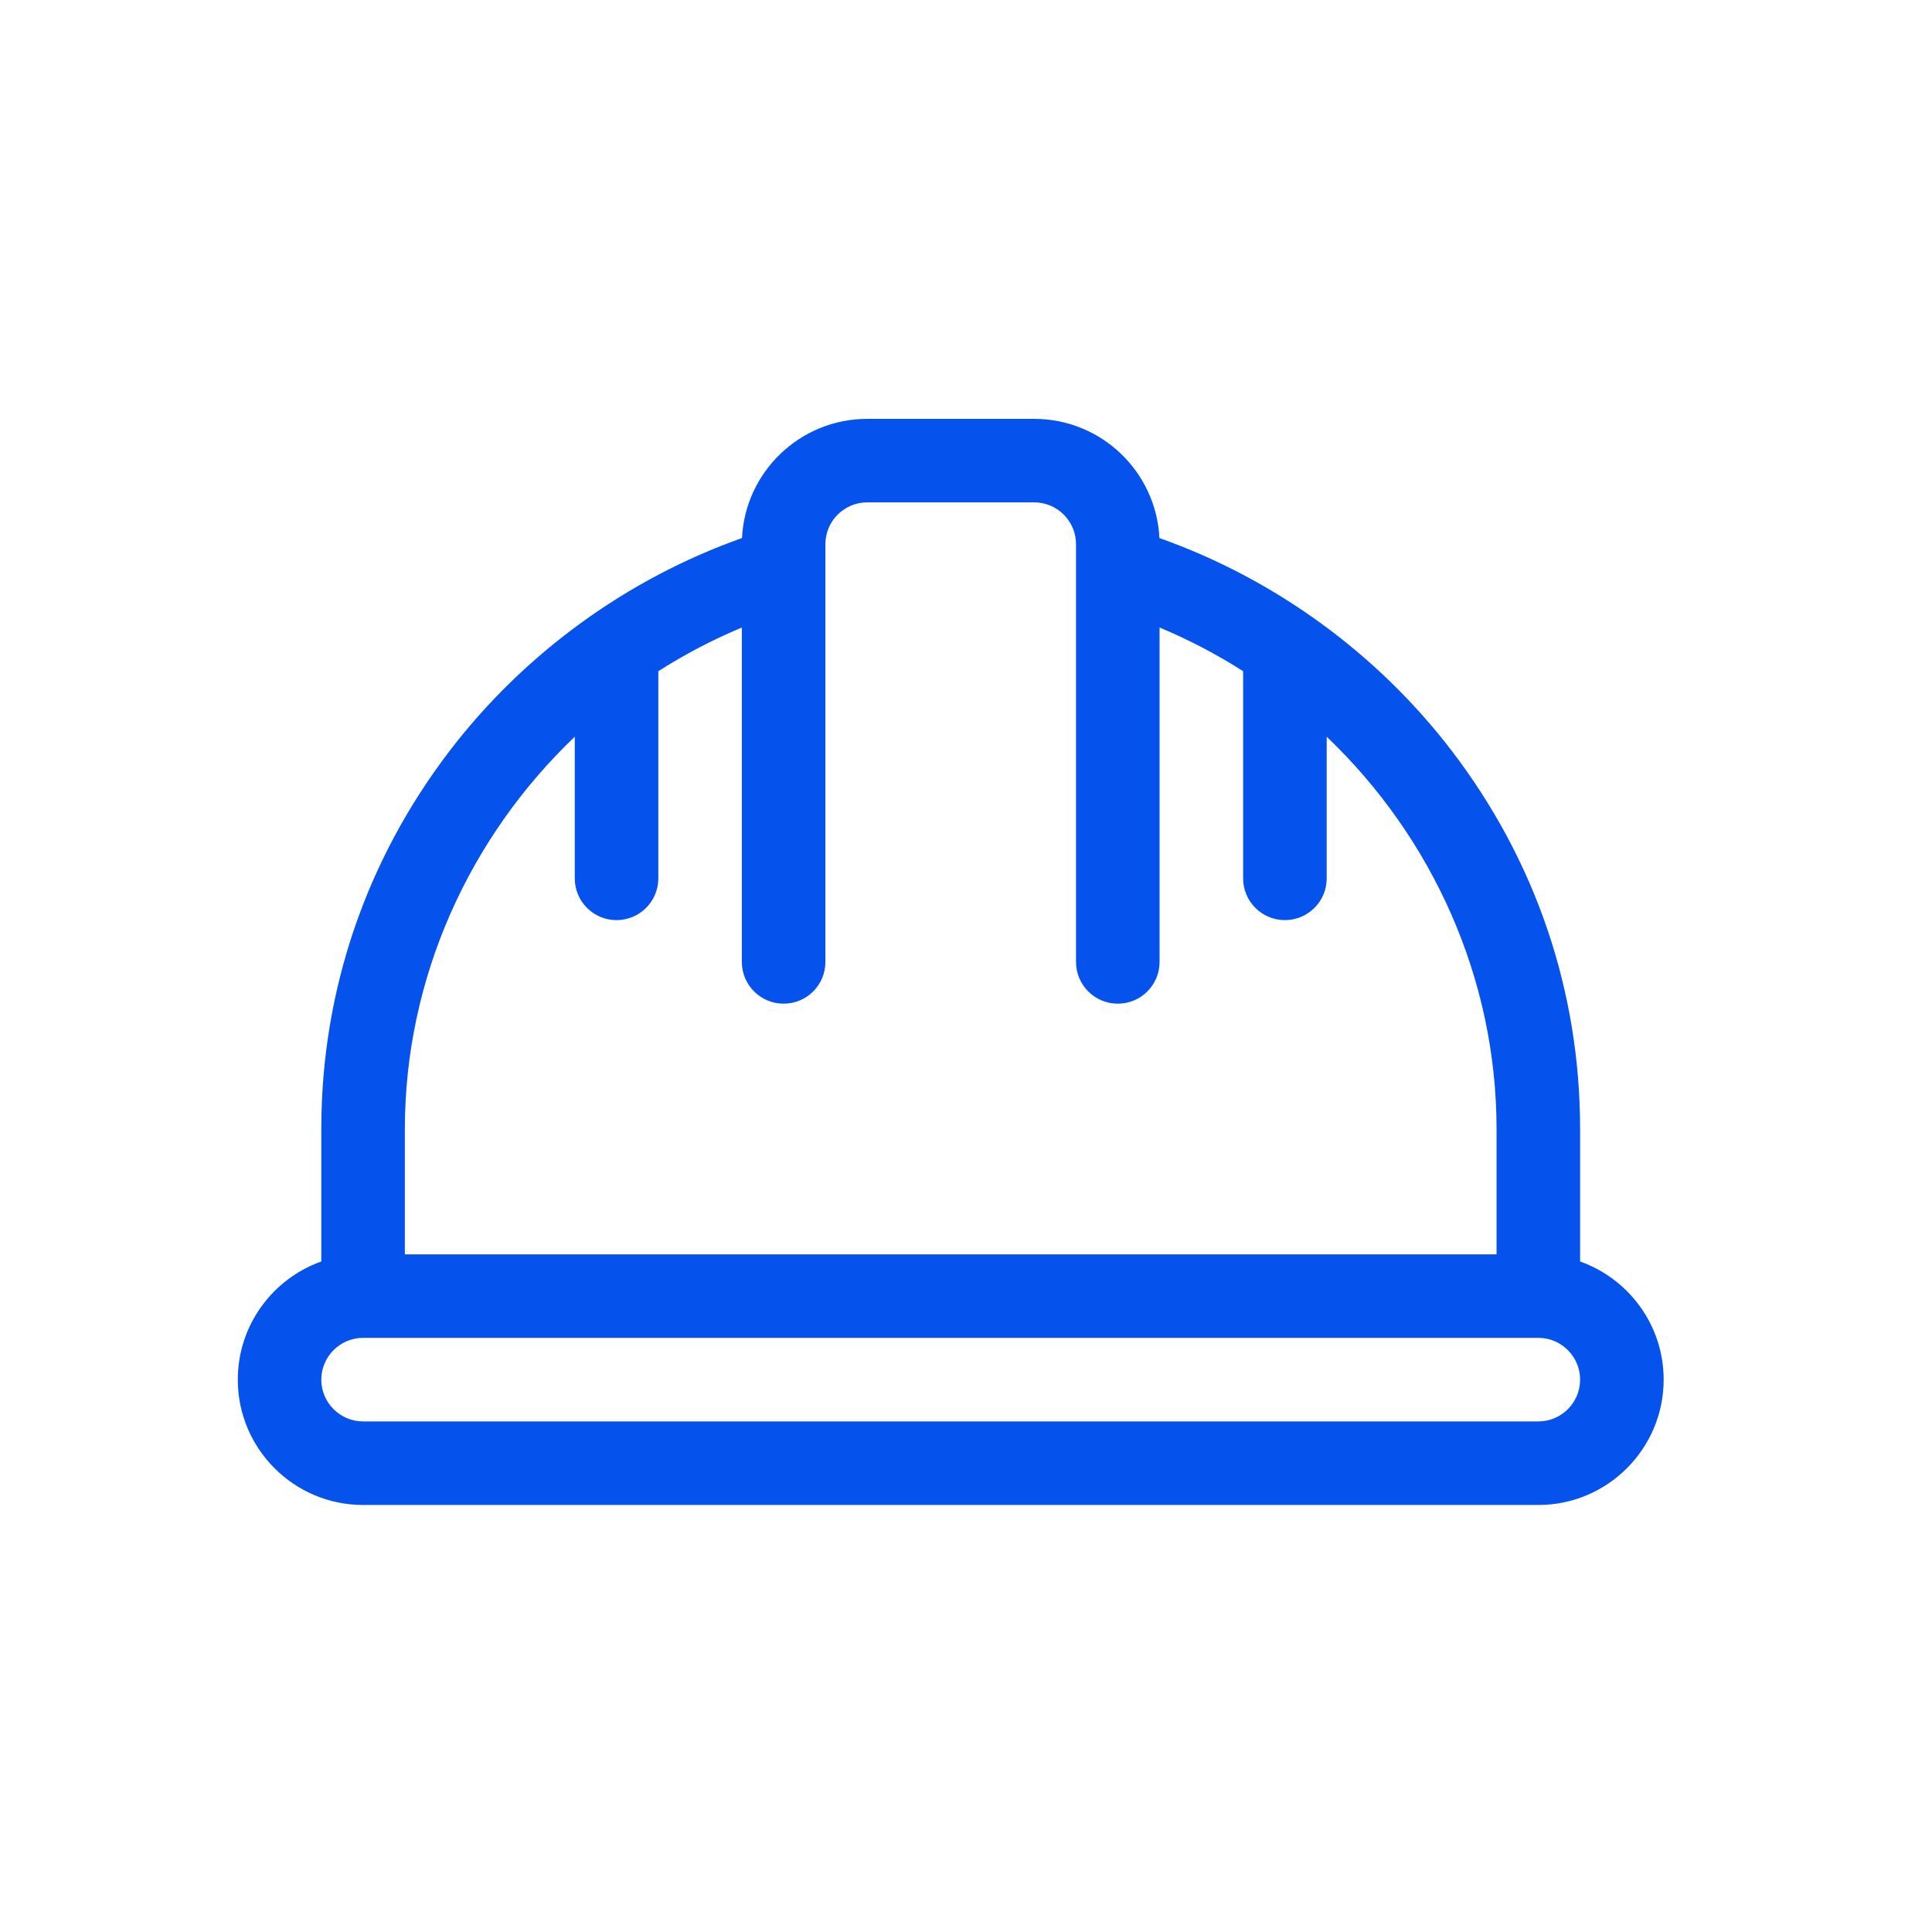 <svg width="36" height="36" viewBox="0 0 36 36" fill="none" xmlns="http://www.w3.org/2000/svg">
<path d="M29.443 23.506V21.037C29.443 18.474 28.617 16.038 27.053 13.993C25.666 12.177 23.747 10.784 21.604 10.026C21.545 8.791 20.521 7.805 19.272 7.805H16.159C14.909 7.805 13.886 8.791 13.826 10.026C11.684 10.784 9.765 12.177 8.377 13.993C6.814 16.038 5.987 18.474 5.987 21.037V23.506C5.081 23.828 4.431 24.693 4.431 25.708C4.431 26.995 5.478 28.043 6.766 28.043H28.665C29.952 28.043 31 26.995 31 25.708C31 24.693 30.349 23.828 29.443 23.506ZM7.544 21.037C7.544 18.23 8.743 15.603 10.71 13.728V16.367C10.71 16.797 11.058 17.145 11.488 17.145C11.918 17.145 12.267 16.797 12.267 16.367V12.507C12.757 12.194 13.277 11.921 13.823 11.693V17.924C13.823 18.354 14.172 18.702 14.602 18.702C15.032 18.702 15.38 18.354 15.38 17.924V10.603C15.38 10.601 15.38 10.599 15.38 10.597V10.14C15.38 9.711 15.729 9.361 16.159 9.361H19.272C19.701 9.361 20.05 9.711 20.05 10.14V10.597C20.05 10.599 20.05 10.601 20.05 10.603V17.924C20.05 18.354 20.399 18.702 20.829 18.702C21.259 18.702 21.607 18.354 21.607 17.924V11.693C22.153 11.921 22.674 12.194 23.164 12.507V16.367C23.164 16.797 23.513 17.145 23.942 17.145C24.372 17.145 24.721 16.797 24.721 16.367V13.728C26.687 15.603 27.886 18.23 27.886 21.037V23.373H7.544V21.037ZM28.665 26.486H6.766C6.337 26.486 5.987 26.137 5.987 25.708C5.987 25.279 6.337 24.929 6.766 24.929H28.665C29.094 24.929 29.443 25.279 29.443 25.708C29.443 26.137 29.094 26.486 28.665 26.486Z" fill="#0552EC"/>
</svg>
